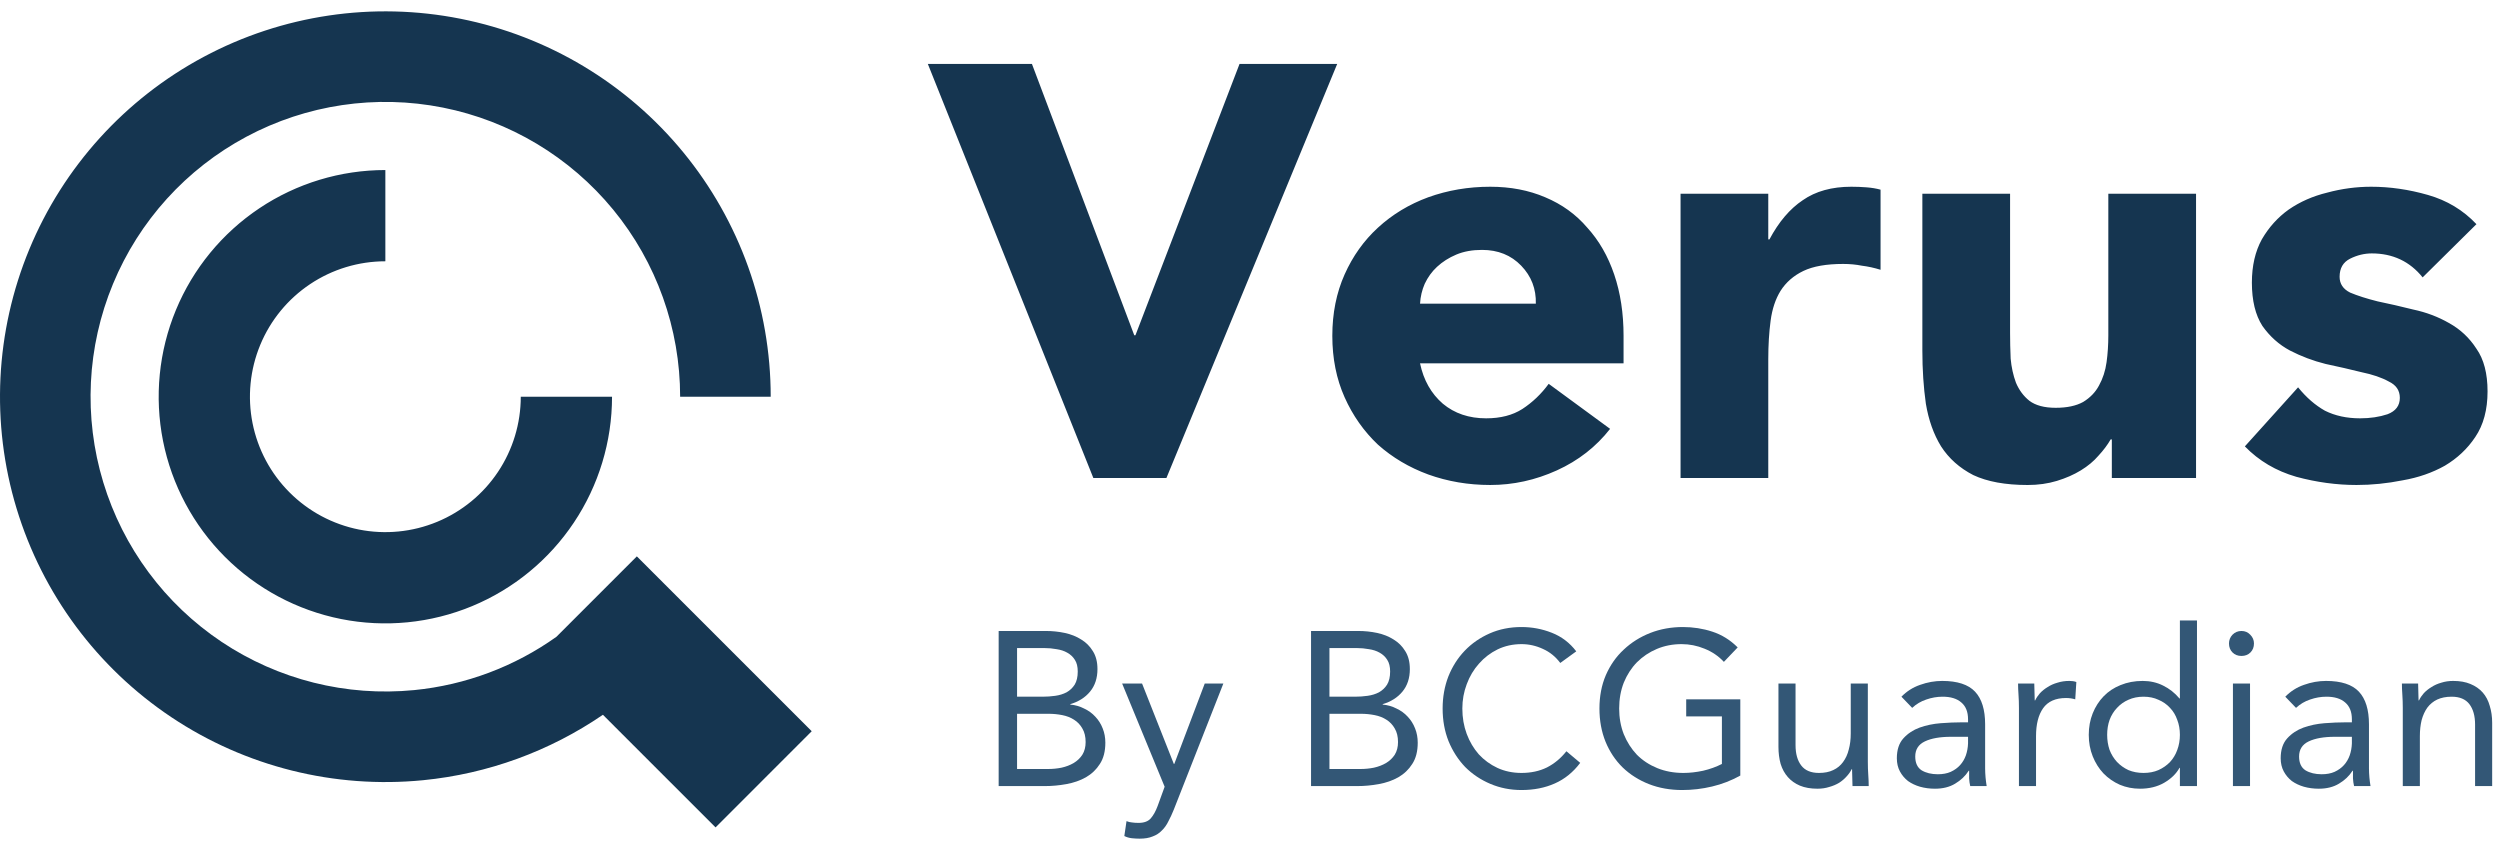 <svg width="194" height="66" viewBox="0 0 194 66" fill="none" xmlns="http://www.w3.org/2000/svg">
<path d="M186.456 54.931C186.456 54.568 186.444 54.228 186.422 53.911C186.399 53.594 186.388 53.305 186.388 53.044H187.646C187.646 53.259 187.651 53.475 187.663 53.69C187.674 53.905 187.68 54.126 187.68 54.353H187.714C187.804 54.16 187.929 53.973 188.088 53.792C188.258 53.611 188.456 53.452 188.683 53.316C188.909 53.169 189.164 53.055 189.448 52.976C189.731 52.885 190.037 52.84 190.366 52.84C190.887 52.84 191.335 52.919 191.709 53.078C192.094 53.237 192.411 53.458 192.661 53.741C192.91 54.024 193.091 54.37 193.205 54.778C193.329 55.175 193.392 55.611 193.392 56.087V61H192.066V56.223C192.066 55.554 191.918 55.027 191.624 54.642C191.329 54.257 190.87 54.064 190.247 54.064C189.816 54.064 189.442 54.138 189.125 54.285C188.819 54.432 188.564 54.642 188.36 54.914C188.167 55.186 188.02 55.509 187.918 55.883C187.827 56.257 187.782 56.671 187.782 57.124V61H186.456V54.931Z" fill="#335776"/>
<path d="M177.338 54.064C177.746 53.645 178.228 53.339 178.783 53.146C179.35 52.942 179.922 52.84 180.5 52.84C181.679 52.84 182.529 53.118 183.05 53.673C183.572 54.228 183.832 55.073 183.832 56.206V59.623C183.832 59.85 183.844 60.088 183.866 60.337C183.889 60.575 183.917 60.796 183.951 61H182.676C182.631 60.819 182.603 60.62 182.591 60.405C182.591 60.178 182.591 59.98 182.591 59.81H182.557C182.297 60.218 181.945 60.552 181.503 60.813C181.073 61.074 180.551 61.204 179.939 61.204C179.531 61.204 179.146 61.153 178.783 61.051C178.432 60.949 178.12 60.802 177.848 60.609C177.588 60.405 177.378 60.156 177.219 59.861C177.061 59.566 176.981 59.226 176.981 58.841C176.981 58.184 177.151 57.668 177.491 57.294C177.831 56.92 178.251 56.642 178.749 56.461C179.259 56.28 179.803 56.166 180.381 56.121C180.971 56.076 181.509 56.053 181.996 56.053H182.506V55.815C182.506 55.237 182.331 54.801 181.979 54.506C181.639 54.211 181.158 54.064 180.534 54.064C180.104 54.064 179.679 54.138 179.259 54.285C178.851 54.421 178.489 54.636 178.171 54.931L177.338 54.064ZM181.18 57.175C180.33 57.175 179.656 57.294 179.157 57.532C178.659 57.77 178.409 58.161 178.409 58.705C178.409 59.204 178.574 59.561 178.902 59.776C179.242 59.98 179.662 60.082 180.16 60.082C180.546 60.082 180.88 60.02 181.163 59.895C181.458 59.759 181.702 59.583 181.894 59.368C182.087 59.153 182.234 58.903 182.336 58.62C182.438 58.325 182.495 58.014 182.506 57.685V57.175H181.18Z" fill="#335776"/>
<path d="M173.276 53.044H174.602V61H173.276V53.044ZM172.97 49.933C172.97 49.672 173.06 49.446 173.242 49.253C173.434 49.06 173.667 48.964 173.939 48.964C174.211 48.964 174.437 49.06 174.619 49.253C174.811 49.446 174.908 49.672 174.908 49.933C174.908 50.216 174.817 50.449 174.636 50.63C174.454 50.811 174.222 50.902 173.939 50.902C173.655 50.902 173.423 50.811 173.242 50.63C173.06 50.449 172.97 50.216 172.97 49.933Z" fill="#335776"/>
<path d="M169.16 59.589H169.126C168.877 60.042 168.48 60.428 167.936 60.745C167.404 61.051 166.78 61.204 166.066 61.204C165.511 61.204 164.99 61.102 164.502 60.898C164.015 60.683 163.59 60.388 163.227 60.014C162.876 59.64 162.598 59.198 162.394 58.688C162.19 58.178 162.088 57.623 162.088 57.022C162.088 56.421 162.19 55.866 162.394 55.356C162.598 54.846 162.882 54.404 163.244 54.03C163.607 53.656 164.043 53.367 164.553 53.163C165.075 52.948 165.647 52.84 166.27 52.84C166.848 52.84 167.375 52.959 167.851 53.197C168.339 53.435 168.764 53.769 169.126 54.2H169.16V48.148H170.486V61H169.16V59.589ZM169.16 57.022C169.16 56.603 169.092 56.217 168.956 55.866C168.832 55.503 168.645 55.192 168.395 54.931C168.146 54.659 167.846 54.449 167.494 54.302C167.154 54.143 166.769 54.064 166.338 54.064C165.908 54.064 165.517 54.143 165.165 54.302C164.825 54.449 164.531 54.659 164.281 54.931C164.032 55.192 163.839 55.503 163.703 55.866C163.579 56.217 163.516 56.603 163.516 57.022C163.516 57.441 163.579 57.832 163.703 58.195C163.839 58.546 164.032 58.858 164.281 59.13C164.531 59.391 164.825 59.6 165.165 59.759C165.517 59.906 165.908 59.98 166.338 59.98C166.769 59.98 167.154 59.906 167.494 59.759C167.846 59.6 168.146 59.391 168.395 59.13C168.645 58.858 168.832 58.546 168.956 58.195C169.092 57.832 169.16 57.441 169.16 57.022Z" fill="#335776"/>
<path d="M156.67 54.931C156.67 54.568 156.658 54.228 156.636 53.911C156.613 53.594 156.602 53.305 156.602 53.044H157.86C157.86 53.259 157.865 53.475 157.877 53.69C157.888 53.905 157.894 54.126 157.894 54.353H157.928C158.018 54.16 158.143 53.973 158.302 53.792C158.472 53.611 158.67 53.452 158.897 53.316C159.123 53.169 159.378 53.055 159.662 52.976C159.945 52.885 160.251 52.84 160.58 52.84C160.67 52.84 160.761 52.846 160.852 52.857C160.942 52.868 161.033 52.891 161.124 52.925L161.039 54.268C160.812 54.2 160.574 54.166 160.325 54.166C159.509 54.166 158.914 54.432 158.54 54.965C158.177 55.486 157.996 56.206 157.996 57.124V61H156.67V54.931Z" fill="#335776"/>
<path d="M147.552 54.064C147.96 53.645 148.442 53.339 148.997 53.146C149.564 52.942 150.136 52.84 150.714 52.84C151.893 52.84 152.743 53.118 153.264 53.673C153.786 54.228 154.046 55.073 154.046 56.206V59.623C154.046 59.85 154.058 60.088 154.08 60.337C154.103 60.575 154.131 60.796 154.165 61H152.89C152.845 60.819 152.817 60.62 152.805 60.405C152.805 60.178 152.805 59.98 152.805 59.81H152.771C152.511 60.218 152.159 60.552 151.717 60.813C151.287 61.074 150.765 61.204 150.153 61.204C149.745 61.204 149.36 61.153 148.997 61.051C148.646 60.949 148.334 60.802 148.062 60.609C147.802 60.405 147.592 60.156 147.433 59.861C147.275 59.566 147.195 59.226 147.195 58.841C147.195 58.184 147.365 57.668 147.705 57.294C148.045 56.92 148.465 56.642 148.963 56.461C149.473 56.28 150.017 56.166 150.595 56.121C151.185 56.076 151.723 56.053 152.21 56.053H152.72V55.815C152.72 55.237 152.545 54.801 152.193 54.506C151.853 54.211 151.372 54.064 150.748 54.064C150.318 54.064 149.893 54.138 149.473 54.285C149.065 54.421 148.703 54.636 148.385 54.931L147.552 54.064ZM151.394 57.175C150.544 57.175 149.87 57.294 149.371 57.532C148.873 57.77 148.623 58.161 148.623 58.705C148.623 59.204 148.788 59.561 149.116 59.776C149.456 59.98 149.876 60.082 150.374 60.082C150.76 60.082 151.094 60.02 151.377 59.895C151.672 59.759 151.916 59.583 152.108 59.368C152.301 59.153 152.448 58.903 152.55 58.62C152.652 58.325 152.709 58.014 152.72 57.685V57.175H151.394Z" fill="#335776"/>
<path d="M144.944 59.113C144.944 59.476 144.955 59.816 144.978 60.133C145 60.45 145.012 60.739 145.012 61H143.754C143.754 60.785 143.748 60.569 143.737 60.354C143.725 60.139 143.72 59.918 143.72 59.691H143.686C143.595 59.884 143.465 60.071 143.295 60.252C143.136 60.433 142.943 60.598 142.717 60.745C142.49 60.881 142.235 60.989 141.952 61.068C141.668 61.159 141.362 61.204 141.034 61.204C140.512 61.204 140.059 61.125 139.674 60.966C139.3 60.807 138.988 60.586 138.739 60.303C138.489 60.02 138.302 59.68 138.178 59.283C138.064 58.875 138.008 58.433 138.008 57.957V53.044H139.334V57.821C139.334 58.49 139.481 59.017 139.776 59.402C140.07 59.787 140.529 59.98 141.153 59.98C141.583 59.98 141.952 59.906 142.258 59.759C142.575 59.612 142.83 59.402 143.023 59.13C143.227 58.858 143.374 58.535 143.465 58.161C143.567 57.787 143.618 57.373 143.618 56.92V53.044H144.944V59.113Z" fill="#335776"/>
<path d="M135.048 60.184C134.357 60.569 133.626 60.853 132.855 61.034C132.096 61.215 131.325 61.306 130.543 61.306C129.603 61.306 128.741 61.153 127.959 60.847C127.177 60.541 126.497 60.11 125.919 59.555C125.353 59 124.911 58.337 124.593 57.566C124.276 56.784 124.117 55.923 124.117 54.982C124.117 54.03 124.282 53.169 124.61 52.398C124.95 51.616 125.415 50.953 126.004 50.409C126.594 49.854 127.279 49.423 128.061 49.117C128.843 48.811 129.688 48.658 130.594 48.658C131.388 48.658 132.147 48.777 132.872 49.015C133.609 49.253 134.266 49.661 134.844 50.239L133.773 51.361C133.365 50.919 132.867 50.579 132.277 50.341C131.699 50.103 131.104 49.984 130.492 49.984C129.801 49.984 129.161 50.109 128.571 50.358C127.982 50.607 127.466 50.953 127.024 51.395C126.594 51.837 126.254 52.364 126.004 52.976C125.766 53.588 125.647 54.257 125.647 54.982C125.647 55.696 125.766 56.359 126.004 56.971C126.254 57.583 126.594 58.116 127.024 58.569C127.466 59.011 127.993 59.357 128.605 59.606C129.217 59.855 129.892 59.98 130.628 59.98C131.116 59.98 131.626 59.923 132.158 59.81C132.691 59.685 133.178 59.51 133.62 59.283V55.594H130.849V54.268H135.048V60.184Z" fill="#335776"/>
<path d="M121.077 51.446C120.714 50.959 120.266 50.596 119.734 50.358C119.201 50.109 118.646 49.984 118.068 49.984C117.399 49.984 116.781 50.12 116.215 50.392C115.659 50.664 115.178 51.032 114.77 51.497C114.362 51.95 114.044 52.483 113.818 53.095C113.591 53.696 113.478 54.325 113.478 54.982C113.478 55.685 113.591 56.342 113.818 56.954C114.044 57.555 114.356 58.082 114.753 58.535C115.161 58.977 115.642 59.328 116.198 59.589C116.764 59.85 117.388 59.98 118.068 59.98C118.804 59.98 119.462 59.838 120.04 59.555C120.618 59.26 121.122 58.841 121.553 58.297L122.624 59.198C122.08 59.923 121.422 60.456 120.652 60.796C119.892 61.136 119.031 61.306 118.068 61.306C117.206 61.306 116.402 61.147 115.654 60.83C114.906 60.513 114.254 60.076 113.699 59.521C113.155 58.954 112.724 58.286 112.407 57.515C112.101 56.744 111.948 55.9 111.948 54.982C111.948 54.098 112.095 53.271 112.39 52.5C112.696 51.729 113.121 51.061 113.665 50.494C114.209 49.927 114.855 49.48 115.603 49.151C116.351 48.822 117.172 48.658 118.068 48.658C118.884 48.658 119.666 48.805 120.414 49.1C121.173 49.395 121.808 49.876 122.318 50.545L121.077 51.446Z" fill="#335776"/>
<path d="M101.737 48.964H105.409C105.907 48.964 106.395 49.015 106.871 49.117C107.347 49.219 107.772 49.389 108.146 49.627C108.52 49.854 108.82 50.154 109.047 50.528C109.285 50.902 109.404 51.367 109.404 51.922C109.404 52.625 109.211 53.208 108.826 53.673C108.452 54.126 107.942 54.449 107.296 54.642V54.676C107.681 54.71 108.038 54.812 108.367 54.982C108.707 55.141 108.996 55.35 109.234 55.611C109.483 55.872 109.676 56.178 109.812 56.529C109.948 56.869 110.016 57.237 110.016 57.634C110.016 58.303 109.874 58.852 109.591 59.283C109.319 59.714 108.956 60.059 108.503 60.32C108.061 60.569 107.556 60.745 106.99 60.847C106.434 60.949 105.879 61 105.324 61H101.737V48.964ZM103.165 54.064H105.137C105.477 54.064 105.805 54.041 106.123 53.996C106.451 53.951 106.746 53.86 107.007 53.724C107.267 53.577 107.477 53.378 107.636 53.129C107.794 52.868 107.874 52.528 107.874 52.109C107.874 51.735 107.8 51.435 107.653 51.208C107.505 50.97 107.307 50.783 107.058 50.647C106.82 50.511 106.542 50.42 106.225 50.375C105.919 50.318 105.607 50.29 105.29 50.29H103.165V54.064ZM103.165 59.674H105.579C105.93 59.674 106.276 59.64 106.616 59.572C106.967 59.493 107.279 59.374 107.551 59.215C107.834 59.045 108.061 58.83 108.231 58.569C108.401 58.297 108.486 57.968 108.486 57.583C108.486 57.164 108.401 56.812 108.231 56.529C108.072 56.246 107.857 56.019 107.585 55.849C107.324 55.679 107.018 55.56 106.667 55.492C106.327 55.424 105.975 55.39 105.613 55.39H103.165V59.674Z" fill="#335776"/>
<path d="M91.09 62.819C90.954 63.159 90.812 63.465 90.665 63.737C90.529 64.02 90.359 64.258 90.155 64.451C89.963 64.655 89.725 64.808 89.441 64.91C89.169 65.023 88.835 65.08 88.438 65.08C88.246 65.08 88.041 65.069 87.826 65.046C87.622 65.023 87.43 64.967 87.248 64.876L87.418 63.72C87.554 63.777 87.696 63.811 87.843 63.822C87.99 63.845 88.16 63.856 88.353 63.856C88.784 63.856 89.101 63.737 89.305 63.499C89.509 63.261 89.685 62.944 89.832 62.547L90.376 61.051L87.078 53.044H88.625L91.09 59.283H91.124L93.487 53.044H94.932L91.09 62.819Z" fill="#335776"/>
<path d="M77.496 48.964H81.168C81.667 48.964 82.154 49.015 82.63 49.117C83.106 49.219 83.531 49.389 83.905 49.627C84.279 49.854 84.579 50.154 84.806 50.528C85.044 50.902 85.163 51.367 85.163 51.922C85.163 52.625 84.97 53.208 84.585 53.673C84.211 54.126 83.701 54.449 83.055 54.642V54.676C83.44 54.71 83.797 54.812 84.126 54.982C84.466 55.141 84.755 55.35 84.993 55.611C85.242 55.872 85.435 56.178 85.571 56.529C85.707 56.869 85.775 57.237 85.775 57.634C85.775 58.303 85.633 58.852 85.35 59.283C85.078 59.714 84.715 60.059 84.262 60.32C83.82 60.569 83.316 60.745 82.749 60.847C82.194 60.949 81.638 61 81.083 61H77.496V48.964ZM78.924 54.064H80.896C81.236 54.064 81.565 54.041 81.882 53.996C82.211 53.951 82.505 53.86 82.766 53.724C83.027 53.577 83.236 53.378 83.395 53.129C83.554 52.868 83.633 52.528 83.633 52.109C83.633 51.735 83.559 51.435 83.412 51.208C83.265 50.97 83.066 50.783 82.817 50.647C82.579 50.511 82.301 50.42 81.984 50.375C81.678 50.318 81.366 50.29 81.049 50.29H78.924V54.064ZM78.924 59.674H81.338C81.689 59.674 82.035 59.64 82.375 59.572C82.726 59.493 83.038 59.374 83.31 59.215C83.593 59.045 83.82 58.83 83.99 58.569C84.16 58.297 84.245 57.968 84.245 57.583C84.245 57.164 84.16 56.812 83.99 56.529C83.831 56.246 83.616 56.019 83.344 55.849C83.083 55.679 82.777 55.56 82.426 55.492C82.086 55.424 81.735 55.39 81.372 55.39H78.924V59.674Z" fill="#335776"/>
<path fill-rule="evenodd" clip-rule="evenodd" d="M53.019 11.814C57.408 17.162 59.807 23.866 59.807 30.785H52.779C52.779 25.492 50.944 20.364 47.587 16.273C44.229 12.181 39.557 9.381 34.366 8.348C29.176 7.316 23.787 8.115 19.12 10.61C14.452 13.105 10.794 17.141 8.769 22.031C6.744 26.92 6.476 32.361 8.013 37.425C9.549 42.49 12.794 46.865 17.194 49.806C21.595 52.746 26.879 54.069 32.146 53.551C36.142 53.157 39.942 51.721 43.177 49.416L49.419 43.174L62.989 56.743L55.526 64.206L46.786 55.467C42.661 58.289 37.867 60.049 32.835 60.544C25.95 61.222 19.042 59.492 13.29 55.649C7.538 51.805 3.296 46.086 1.288 39.465C-0.721 32.845 -0.371 25.733 2.276 19.341C4.924 12.95 9.706 7.674 15.807 4.412C21.909 1.151 28.952 0.106 35.737 1.456C42.523 2.806 48.63 6.466 53.019 11.814ZM20.131 16.159C23.024 14.226 26.425 13.195 29.904 13.195V20.276C27.825 20.276 25.794 20.893 24.066 22.047C22.337 23.202 20.99 24.843 20.195 26.763C19.4 28.684 19.192 30.797 19.597 32.835C20.003 34.873 21.003 36.746 22.473 38.215C23.943 39.685 25.815 40.686 27.854 41.092C29.892 41.497 32.005 41.289 33.925 40.493C35.845 39.698 37.487 38.351 38.641 36.623C39.796 34.895 40.412 32.863 40.412 30.785H47.494C47.494 34.264 46.462 37.665 44.529 40.557C42.597 43.45 39.849 45.705 36.635 47.036C33.421 48.367 29.884 48.716 26.472 48.037C23.06 47.358 19.925 45.683 17.465 43.223C15.005 40.763 13.33 37.629 12.651 34.217C11.973 30.804 12.321 27.267 13.652 24.053C14.984 20.839 17.238 18.092 20.131 16.159ZM72 4.961H80.078L88.019 26.018H88.11L96.188 4.961H103.767L90.515 37.091H84.843L72 4.961ZM120.814 36.501C122.478 35.745 123.855 34.67 124.944 33.279L120.179 29.785C119.604 30.571 118.923 31.222 118.137 31.736C117.381 32.22 116.443 32.462 115.323 32.462C113.992 32.462 112.873 32.084 111.965 31.328C111.057 30.541 110.468 29.497 110.195 28.196H125.988V26.063C125.988 24.309 125.746 22.72 125.262 21.298C124.778 19.876 124.082 18.666 123.174 17.668C122.297 16.639 121.208 15.853 119.907 15.308C118.636 14.764 117.214 14.491 115.641 14.491C113.947 14.491 112.343 14.764 110.831 15.308C109.348 15.853 108.047 16.639 106.928 17.668C105.839 18.666 104.976 19.876 104.341 21.298C103.706 22.72 103.388 24.309 103.388 26.063C103.388 27.818 103.706 29.406 104.341 30.828C104.976 32.25 105.839 33.475 106.928 34.504C108.047 35.502 109.348 36.274 110.831 36.819C112.343 37.363 113.947 37.635 115.641 37.635C117.426 37.635 119.15 37.257 120.814 36.501ZM118.046 20.618C118.833 21.434 119.211 22.418 119.181 23.567H110.195C110.225 23.023 110.347 22.509 110.558 22.024C110.8 21.51 111.118 21.071 111.511 20.708C111.935 20.315 112.434 19.997 113.009 19.755C113.584 19.513 114.249 19.392 115.006 19.392C116.246 19.392 117.26 19.801 118.046 20.618ZM130.411 15.036H137.218V18.576H137.309C138.035 17.214 138.897 16.201 139.896 15.535C140.894 14.839 142.15 14.491 143.662 14.491C144.056 14.491 144.449 14.506 144.842 14.537C145.236 14.567 145.599 14.627 145.931 14.718V20.935C145.447 20.784 144.963 20.678 144.479 20.618C144.025 20.527 143.541 20.482 143.027 20.482C141.726 20.482 140.697 20.663 139.941 21.026C139.185 21.389 138.595 21.903 138.171 22.569C137.778 23.204 137.521 23.976 137.4 24.883C137.279 25.791 137.218 26.789 137.218 27.878V37.091H130.411V15.036ZM184.049 19.665C185.682 19.665 186.998 20.285 187.997 21.525L192.172 17.396C191.143 16.306 189.888 15.55 188.405 15.127C186.923 14.703 185.455 14.491 184.003 14.491C182.854 14.491 181.719 14.643 180.6 14.945C179.48 15.217 178.482 15.656 177.605 16.261C176.757 16.866 176.062 17.638 175.517 18.576C175.003 19.513 174.746 20.633 174.746 21.934C174.746 23.325 175.018 24.445 175.562 25.292C176.137 26.109 176.848 26.744 177.695 27.198C178.573 27.652 179.495 28 180.464 28.242C181.462 28.453 182.385 28.665 183.232 28.877C184.109 29.058 184.82 29.3 185.365 29.603C185.939 29.875 186.227 30.299 186.227 30.874C186.227 31.479 185.909 31.902 185.274 32.144C184.639 32.356 183.928 32.462 183.141 32.462C182.112 32.462 181.205 32.265 180.418 31.872C179.662 31.448 178.966 30.843 178.331 30.057L174.201 34.64C175.29 35.76 176.621 36.546 178.195 37C179.768 37.424 181.326 37.635 182.869 37.635C184.049 37.635 185.244 37.514 186.454 37.272C187.664 37.061 188.753 36.682 189.721 36.138C190.689 35.563 191.476 34.822 192.081 33.914C192.716 32.976 193.034 31.796 193.034 30.375C193.034 28.983 192.747 27.878 192.172 27.062C191.627 26.215 190.916 25.549 190.039 25.065C189.192 24.581 188.269 24.233 187.271 24.021C186.303 23.779 185.38 23.567 184.502 23.386C183.655 23.174 182.944 22.947 182.37 22.705C181.825 22.433 181.553 22.024 181.553 21.48C181.553 20.814 181.825 20.345 182.37 20.073C182.914 19.801 183.474 19.665 184.049 19.665ZM163.878 37.091H170.413V15.036H163.606V26.018C163.606 26.744 163.561 27.44 163.47 28.105C163.379 28.771 163.182 29.376 162.88 29.921C162.608 30.435 162.199 30.859 161.655 31.191C161.11 31.494 160.399 31.645 159.522 31.645C158.644 31.645 157.964 31.464 157.48 31.101C157.026 30.738 156.678 30.269 156.436 29.694C156.224 29.119 156.088 28.499 156.027 27.833C155.997 27.137 155.982 26.472 155.982 25.837V15.036H149.175V27.198C149.175 28.68 149.266 30.057 149.447 31.328C149.659 32.598 150.052 33.703 150.627 34.64C151.232 35.578 152.064 36.319 153.123 36.864C154.212 37.378 155.619 37.636 157.344 37.636C158.16 37.636 158.917 37.53 159.613 37.318C160.308 37.106 160.929 36.834 161.473 36.501C162.018 36.168 162.472 35.79 162.835 35.367C163.228 34.943 163.546 34.519 163.788 34.096H163.878V37.091Z" fill="#153550"/>
</svg>
